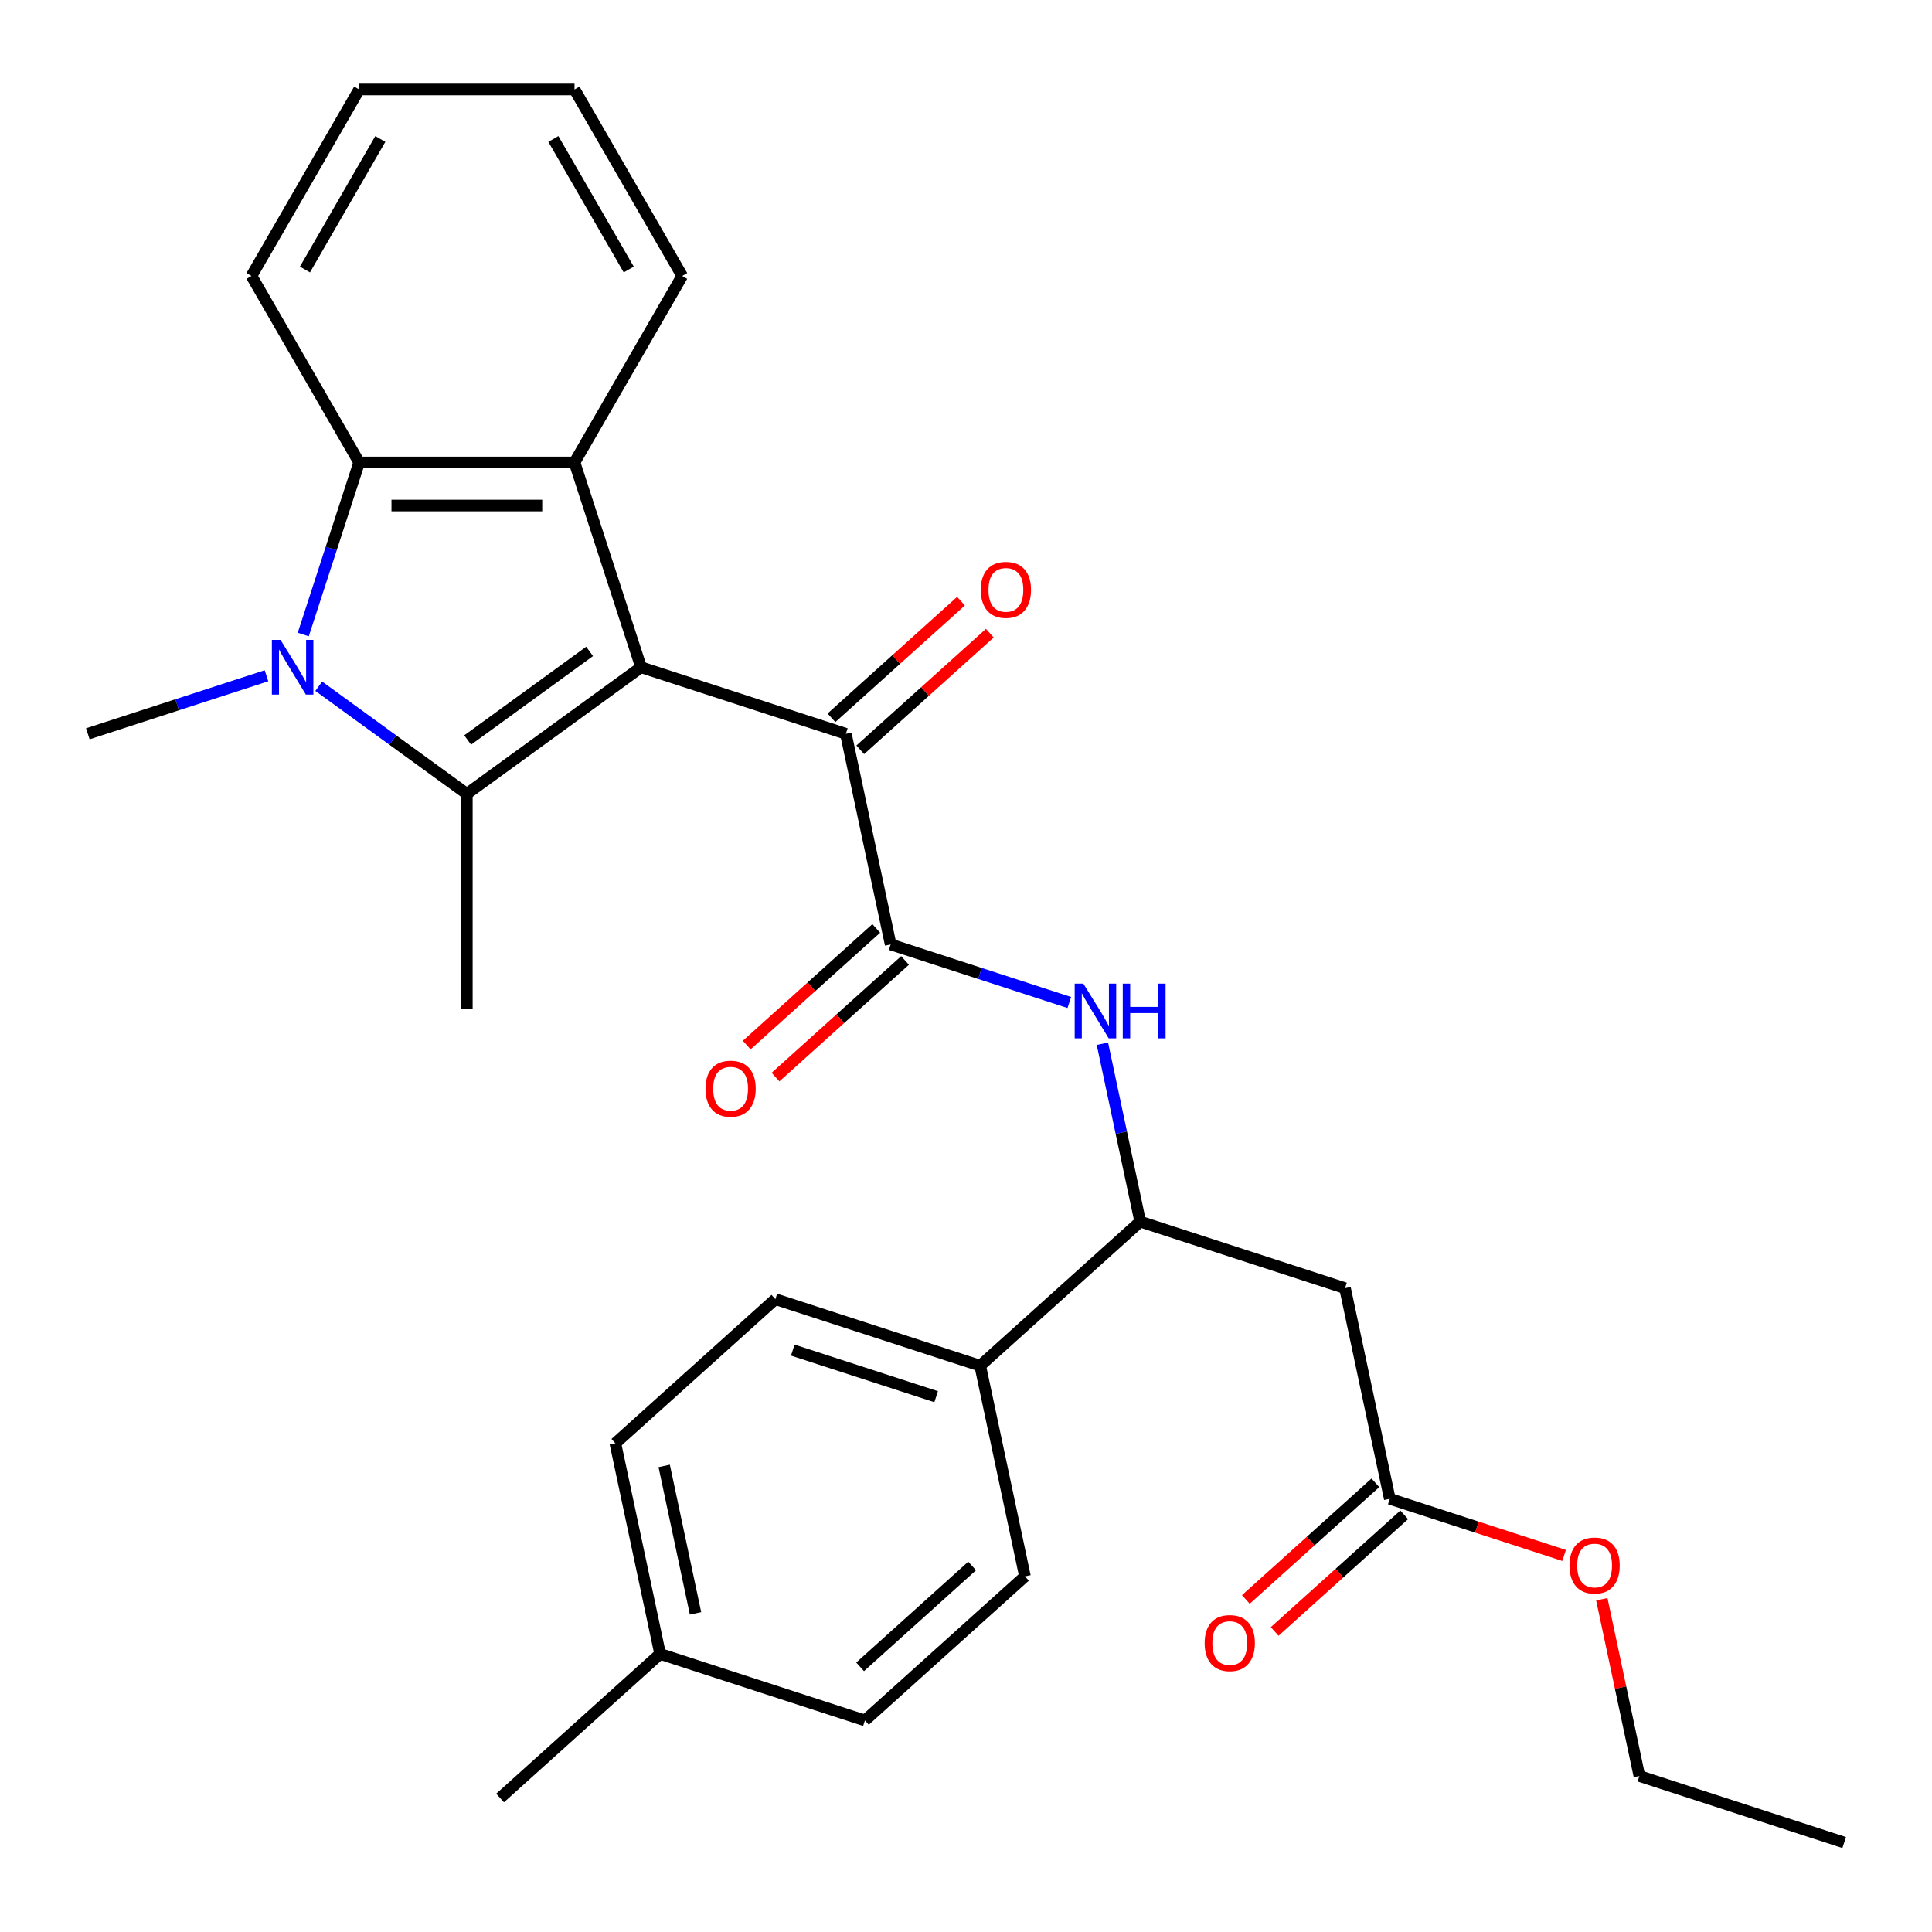 <?xml version='1.0' encoding='iso-8859-1'?>
<svg version='1.1' baseProfile='full'
              xmlns='http://www.w3.org/2000/svg'
                      xmlns:rdkit='http://www.rdkit.org/xml'
                      xmlns:xlink='http://www.w3.org/1999/xlink'
                  xml:space='preserve'
width='1000px' height='1000px' viewBox='0 0 1000 1000'>
<!-- END OF HEADER -->
<rect style='opacity:1.0;fill:#FFFFFF;stroke:none' width='1000' height='1000' x='0' y='0'> </rect>
<path class='bond-0' d='M 331.812,345.37 L 241.637,410.886' style='fill:none;fill-rule:evenodd;stroke:#000000;stroke-width:6px;stroke-linecap:butt;stroke-linejoin:miter;stroke-opacity:1' />
<path class='bond-0' d='M 305.182,337.162 L 242.06,383.023' style='fill:none;fill-rule:evenodd;stroke:#000000;stroke-width:6px;stroke-linecap:butt;stroke-linejoin:miter;stroke-opacity:1' />
<path class='bond-2' d='M 331.812,345.37 L 297.368,239.363' style='fill:none;fill-rule:evenodd;stroke:#000000;stroke-width:6px;stroke-linecap:butt;stroke-linejoin:miter;stroke-opacity:1' />
<path class='bond-3' d='M 331.812,345.37 L 437.819,379.814' style='fill:none;fill-rule:evenodd;stroke:#000000;stroke-width:6px;stroke-linecap:butt;stroke-linejoin:miter;stroke-opacity:1' />
<path class='bond-1' d='M 241.637,410.886 L 203.313,383.042' style='fill:none;fill-rule:evenodd;stroke:#000000;stroke-width:6px;stroke-linecap:butt;stroke-linejoin:miter;stroke-opacity:1' />
<path class='bond-1' d='M 203.313,383.042 L 164.988,355.197' style='fill:none;fill-rule:evenodd;stroke:#0000FF;stroke-width:6px;stroke-linecap:butt;stroke-linejoin:miter;stroke-opacity:1' />
<path class='bond-16' d='M 241.637,410.886 L 241.637,522.348' style='fill:none;fill-rule:evenodd;stroke:#000000;stroke-width:6px;stroke-linecap:butt;stroke-linejoin:miter;stroke-opacity:1' />
<path class='bond-17' d='M 137.935,349.765 L 91.695,364.789' style='fill:none;fill-rule:evenodd;stroke:#0000FF;stroke-width:6px;stroke-linecap:butt;stroke-linejoin:miter;stroke-opacity:1' />
<path class='bond-17' d='M 91.695,364.789 L 45.455,379.814' style='fill:none;fill-rule:evenodd;stroke:#000000;stroke-width:6px;stroke-linecap:butt;stroke-linejoin:miter;stroke-opacity:1' />
<path class='bond-29' d='M 156.968,328.423 L 171.437,283.893' style='fill:none;fill-rule:evenodd;stroke:#0000FF;stroke-width:6px;stroke-linecap:butt;stroke-linejoin:miter;stroke-opacity:1' />
<path class='bond-29' d='M 171.437,283.893 L 185.906,239.363' style='fill:none;fill-rule:evenodd;stroke:#000000;stroke-width:6px;stroke-linecap:butt;stroke-linejoin:miter;stroke-opacity:1' />
<path class='bond-4' d='M 297.368,239.363 L 185.906,239.363' style='fill:none;fill-rule:evenodd;stroke:#000000;stroke-width:6px;stroke-linecap:butt;stroke-linejoin:miter;stroke-opacity:1' />
<path class='bond-4' d='M 280.649,261.655 L 202.625,261.655' style='fill:none;fill-rule:evenodd;stroke:#000000;stroke-width:6px;stroke-linecap:butt;stroke-linejoin:miter;stroke-opacity:1' />
<path class='bond-18' d='M 297.368,239.363 L 353.099,142.833' style='fill:none;fill-rule:evenodd;stroke:#000000;stroke-width:6px;stroke-linecap:butt;stroke-linejoin:miter;stroke-opacity:1' />
<path class='bond-5' d='M 437.819,379.814 L 460.994,488.84' style='fill:none;fill-rule:evenodd;stroke:#000000;stroke-width:6px;stroke-linecap:butt;stroke-linejoin:miter;stroke-opacity:1' />
<path class='bond-12' d='M 445.277,388.097 L 478.801,357.913' style='fill:none;fill-rule:evenodd;stroke:#000000;stroke-width:6px;stroke-linecap:butt;stroke-linejoin:miter;stroke-opacity:1' />
<path class='bond-12' d='M 478.801,357.913 L 512.324,327.728' style='fill:none;fill-rule:evenodd;stroke:#FF0000;stroke-width:6px;stroke-linecap:butt;stroke-linejoin:miter;stroke-opacity:1' />
<path class='bond-12' d='M 430.361,371.53 L 463.884,341.346' style='fill:none;fill-rule:evenodd;stroke:#000000;stroke-width:6px;stroke-linecap:butt;stroke-linejoin:miter;stroke-opacity:1' />
<path class='bond-12' d='M 463.884,341.346 L 497.407,311.162' style='fill:none;fill-rule:evenodd;stroke:#FF0000;stroke-width:6px;stroke-linecap:butt;stroke-linejoin:miter;stroke-opacity:1' />
<path class='bond-23' d='M 185.906,239.363 L 130.174,142.833' style='fill:none;fill-rule:evenodd;stroke:#000000;stroke-width:6px;stroke-linecap:butt;stroke-linejoin:miter;stroke-opacity:1' />
<path class='bond-6' d='M 460.994,488.84 L 507.234,503.865' style='fill:none;fill-rule:evenodd;stroke:#000000;stroke-width:6px;stroke-linecap:butt;stroke-linejoin:miter;stroke-opacity:1' />
<path class='bond-6' d='M 507.234,503.865 L 553.474,518.889' style='fill:none;fill-rule:evenodd;stroke:#0000FF;stroke-width:6px;stroke-linecap:butt;stroke-linejoin:miter;stroke-opacity:1' />
<path class='bond-11' d='M 453.535,480.557 L 420.012,510.742' style='fill:none;fill-rule:evenodd;stroke:#000000;stroke-width:6px;stroke-linecap:butt;stroke-linejoin:miter;stroke-opacity:1' />
<path class='bond-11' d='M 420.012,510.742 L 386.489,540.926' style='fill:none;fill-rule:evenodd;stroke:#FF0000;stroke-width:6px;stroke-linecap:butt;stroke-linejoin:miter;stroke-opacity:1' />
<path class='bond-11' d='M 468.452,497.124 L 434.929,527.308' style='fill:none;fill-rule:evenodd;stroke:#000000;stroke-width:6px;stroke-linecap:butt;stroke-linejoin:miter;stroke-opacity:1' />
<path class='bond-11' d='M 434.929,527.308 L 401.406,557.492' style='fill:none;fill-rule:evenodd;stroke:#FF0000;stroke-width:6px;stroke-linecap:butt;stroke-linejoin:miter;stroke-opacity:1' />
<path class='bond-8' d='M 570.603,540.231 L 580.389,586.271' style='fill:none;fill-rule:evenodd;stroke:#0000FF;stroke-width:6px;stroke-linecap:butt;stroke-linejoin:miter;stroke-opacity:1' />
<path class='bond-8' d='M 580.389,586.271 L 590.175,632.311' style='fill:none;fill-rule:evenodd;stroke:#000000;stroke-width:6px;stroke-linecap:butt;stroke-linejoin:miter;stroke-opacity:1' />
<path class='bond-7' d='M 696.182,666.755 L 590.175,632.311' style='fill:none;fill-rule:evenodd;stroke:#000000;stroke-width:6px;stroke-linecap:butt;stroke-linejoin:miter;stroke-opacity:1' />
<path class='bond-9' d='M 696.182,666.755 L 719.357,775.782' style='fill:none;fill-rule:evenodd;stroke:#000000;stroke-width:6px;stroke-linecap:butt;stroke-linejoin:miter;stroke-opacity:1' />
<path class='bond-10' d='M 590.175,632.311 L 507.342,706.894' style='fill:none;fill-rule:evenodd;stroke:#000000;stroke-width:6px;stroke-linecap:butt;stroke-linejoin:miter;stroke-opacity:1' />
<path class='bond-13' d='M 711.898,767.498 L 678.375,797.683' style='fill:none;fill-rule:evenodd;stroke:#000000;stroke-width:6px;stroke-linecap:butt;stroke-linejoin:miter;stroke-opacity:1' />
<path class='bond-13' d='M 678.375,797.683 L 644.852,827.867' style='fill:none;fill-rule:evenodd;stroke:#FF0000;stroke-width:6px;stroke-linecap:butt;stroke-linejoin:miter;stroke-opacity:1' />
<path class='bond-13' d='M 726.815,784.065 L 693.292,814.249' style='fill:none;fill-rule:evenodd;stroke:#000000;stroke-width:6px;stroke-linecap:butt;stroke-linejoin:miter;stroke-opacity:1' />
<path class='bond-13' d='M 693.292,814.249 L 659.769,844.434' style='fill:none;fill-rule:evenodd;stroke:#FF0000;stroke-width:6px;stroke-linecap:butt;stroke-linejoin:miter;stroke-opacity:1' />
<path class='bond-19' d='M 719.357,775.782 L 764.467,790.439' style='fill:none;fill-rule:evenodd;stroke:#000000;stroke-width:6px;stroke-linecap:butt;stroke-linejoin:miter;stroke-opacity:1' />
<path class='bond-19' d='M 764.467,790.439 L 809.577,805.096' style='fill:none;fill-rule:evenodd;stroke:#FF0000;stroke-width:6px;stroke-linecap:butt;stroke-linejoin:miter;stroke-opacity:1' />
<path class='bond-14' d='M 507.342,706.894 L 401.335,672.45' style='fill:none;fill-rule:evenodd;stroke:#000000;stroke-width:6px;stroke-linecap:butt;stroke-linejoin:miter;stroke-opacity:1' />
<path class='bond-14' d='M 484.552,722.929 L 410.347,698.818' style='fill:none;fill-rule:evenodd;stroke:#000000;stroke-width:6px;stroke-linecap:butt;stroke-linejoin:miter;stroke-opacity:1' />
<path class='bond-15' d='M 507.342,706.894 L 530.517,815.921' style='fill:none;fill-rule:evenodd;stroke:#000000;stroke-width:6px;stroke-linecap:butt;stroke-linejoin:miter;stroke-opacity:1' />
<path class='bond-20' d='M 401.335,672.45 L 318.502,747.033' style='fill:none;fill-rule:evenodd;stroke:#000000;stroke-width:6px;stroke-linecap:butt;stroke-linejoin:miter;stroke-opacity:1' />
<path class='bond-21' d='M 530.517,815.921 L 447.684,890.504' style='fill:none;fill-rule:evenodd;stroke:#000000;stroke-width:6px;stroke-linecap:butt;stroke-linejoin:miter;stroke-opacity:1' />
<path class='bond-21' d='M 503.175,810.542 L 445.192,862.75' style='fill:none;fill-rule:evenodd;stroke:#000000;stroke-width:6px;stroke-linecap:butt;stroke-linejoin:miter;stroke-opacity:1' />
<path class='bond-26' d='M 353.099,142.833 L 297.368,46.304' style='fill:none;fill-rule:evenodd;stroke:#000000;stroke-width:6px;stroke-linecap:butt;stroke-linejoin:miter;stroke-opacity:1' />
<path class='bond-26' d='M 325.434,139.5 L 286.422,71.929' style='fill:none;fill-rule:evenodd;stroke:#000000;stroke-width:6px;stroke-linecap:butt;stroke-linejoin:miter;stroke-opacity:1' />
<path class='bond-24' d='M 829.094,827.772 L 838.816,873.512' style='fill:none;fill-rule:evenodd;stroke:#FF0000;stroke-width:6px;stroke-linecap:butt;stroke-linejoin:miter;stroke-opacity:1' />
<path class='bond-24' d='M 838.816,873.512 L 848.538,919.252' style='fill:none;fill-rule:evenodd;stroke:#000000;stroke-width:6px;stroke-linecap:butt;stroke-linejoin:miter;stroke-opacity:1' />
<path class='bond-31' d='M 318.502,747.033 L 341.677,856.06' style='fill:none;fill-rule:evenodd;stroke:#000000;stroke-width:6px;stroke-linecap:butt;stroke-linejoin:miter;stroke-opacity:1' />
<path class='bond-31' d='M 343.784,758.752 L 360.006,835.071' style='fill:none;fill-rule:evenodd;stroke:#000000;stroke-width:6px;stroke-linecap:butt;stroke-linejoin:miter;stroke-opacity:1' />
<path class='bond-22' d='M 447.684,890.504 L 341.677,856.06' style='fill:none;fill-rule:evenodd;stroke:#000000;stroke-width:6px;stroke-linecap:butt;stroke-linejoin:miter;stroke-opacity:1' />
<path class='bond-25' d='M 341.677,856.06 L 258.844,930.643' style='fill:none;fill-rule:evenodd;stroke:#000000;stroke-width:6px;stroke-linecap:butt;stroke-linejoin:miter;stroke-opacity:1' />
<path class='bond-30' d='M 130.174,142.833 L 185.906,46.304' style='fill:none;fill-rule:evenodd;stroke:#000000;stroke-width:6px;stroke-linecap:butt;stroke-linejoin:miter;stroke-opacity:1' />
<path class='bond-30' d='M 157.84,139.5 L 196.852,71.929' style='fill:none;fill-rule:evenodd;stroke:#000000;stroke-width:6px;stroke-linecap:butt;stroke-linejoin:miter;stroke-opacity:1' />
<path class='bond-28' d='M 848.538,919.252 L 954.545,953.696' style='fill:none;fill-rule:evenodd;stroke:#000000;stroke-width:6px;stroke-linecap:butt;stroke-linejoin:miter;stroke-opacity:1' />
<path class='bond-27' d='M 297.368,46.304 L 185.906,46.304' style='fill:none;fill-rule:evenodd;stroke:#000000;stroke-width:6px;stroke-linecap:butt;stroke-linejoin:miter;stroke-opacity:1' />
<path  class='atom-2' d='M 145.202 331.21
L 154.482 346.21
Q 155.402 347.69, 156.882 350.37
Q 158.362 353.05, 158.442 353.21
L 158.442 331.21
L 162.202 331.21
L 162.202 359.53
L 158.322 359.53
L 148.362 343.13
Q 147.202 341.21, 145.962 339.01
Q 144.762 336.81, 144.402 336.13
L 144.402 359.53
L 140.722 359.53
L 140.722 331.21
L 145.202 331.21
' fill='#0000FF'/>
<path  class='atom-7' d='M 560.741 509.124
L 570.021 524.124
Q 570.941 525.604, 572.421 528.284
Q 573.901 530.964, 573.981 531.124
L 573.981 509.124
L 577.741 509.124
L 577.741 537.444
L 573.861 537.444
L 563.901 521.044
Q 562.741 519.124, 561.501 516.924
Q 560.301 514.724, 559.941 514.044
L 559.941 537.444
L 556.261 537.444
L 556.261 509.124
L 560.741 509.124
' fill='#0000FF'/>
<path  class='atom-7' d='M 581.141 509.124
L 584.981 509.124
L 584.981 521.164
L 599.461 521.164
L 599.461 509.124
L 603.301 509.124
L 603.301 537.444
L 599.461 537.444
L 599.461 524.364
L 584.981 524.364
L 584.981 537.444
L 581.141 537.444
L 581.141 509.124
' fill='#0000FF'/>
<path  class='atom-12' d='M 365.161 563.503
Q 365.161 556.703, 368.521 552.903
Q 371.881 549.103, 378.161 549.103
Q 384.441 549.103, 387.801 552.903
Q 391.161 556.703, 391.161 563.503
Q 391.161 570.383, 387.761 574.303
Q 384.361 578.183, 378.161 578.183
Q 371.921 578.183, 368.521 574.303
Q 365.161 570.423, 365.161 563.503
M 378.161 574.983
Q 382.481 574.983, 384.801 572.103
Q 387.161 569.183, 387.161 563.503
Q 387.161 557.943, 384.801 555.143
Q 382.481 552.303, 378.161 552.303
Q 373.841 552.303, 371.481 555.103
Q 369.161 557.903, 369.161 563.503
Q 369.161 569.223, 371.481 572.103
Q 373.841 574.983, 378.161 574.983
' fill='#FF0000'/>
<path  class='atom-13' d='M 507.652 305.311
Q 507.652 298.511, 511.012 294.711
Q 514.372 290.911, 520.652 290.911
Q 526.932 290.911, 530.292 294.711
Q 533.652 298.511, 533.652 305.311
Q 533.652 312.191, 530.252 316.111
Q 526.852 319.991, 520.652 319.991
Q 514.412 319.991, 511.012 316.111
Q 507.652 312.231, 507.652 305.311
M 520.652 316.791
Q 524.972 316.791, 527.292 313.911
Q 529.652 310.991, 529.652 305.311
Q 529.652 299.751, 527.292 296.951
Q 524.972 294.111, 520.652 294.111
Q 516.332 294.111, 513.972 296.911
Q 511.652 299.711, 511.652 305.311
Q 511.652 311.031, 513.972 313.911
Q 516.332 316.791, 520.652 316.791
' fill='#FF0000'/>
<path  class='atom-14' d='M 623.524 850.445
Q 623.524 843.645, 626.884 839.845
Q 630.244 836.045, 636.524 836.045
Q 642.804 836.045, 646.164 839.845
Q 649.524 843.645, 649.524 850.445
Q 649.524 857.325, 646.124 861.245
Q 642.724 865.125, 636.524 865.125
Q 630.284 865.125, 626.884 861.245
Q 623.524 857.365, 623.524 850.445
M 636.524 861.925
Q 640.844 861.925, 643.164 859.045
Q 645.524 856.125, 645.524 850.445
Q 645.524 844.885, 643.164 842.085
Q 640.844 839.245, 636.524 839.245
Q 632.204 839.245, 629.844 842.045
Q 627.524 844.845, 627.524 850.445
Q 627.524 856.165, 629.844 859.045
Q 632.204 861.925, 636.524 861.925
' fill='#FF0000'/>
<path  class='atom-20' d='M 812.364 810.306
Q 812.364 803.506, 815.724 799.706
Q 819.084 795.906, 825.364 795.906
Q 831.644 795.906, 835.004 799.706
Q 838.364 803.506, 838.364 810.306
Q 838.364 817.186, 834.964 821.106
Q 831.564 824.986, 825.364 824.986
Q 819.124 824.986, 815.724 821.106
Q 812.364 817.226, 812.364 810.306
M 825.364 821.786
Q 829.684 821.786, 832.004 818.906
Q 834.364 815.986, 834.364 810.306
Q 834.364 804.746, 832.004 801.946
Q 829.684 799.106, 825.364 799.106
Q 821.044 799.106, 818.684 801.906
Q 816.364 804.706, 816.364 810.306
Q 816.364 816.026, 818.684 818.906
Q 821.044 821.786, 825.364 821.786
' fill='#FF0000'/>
</svg>
